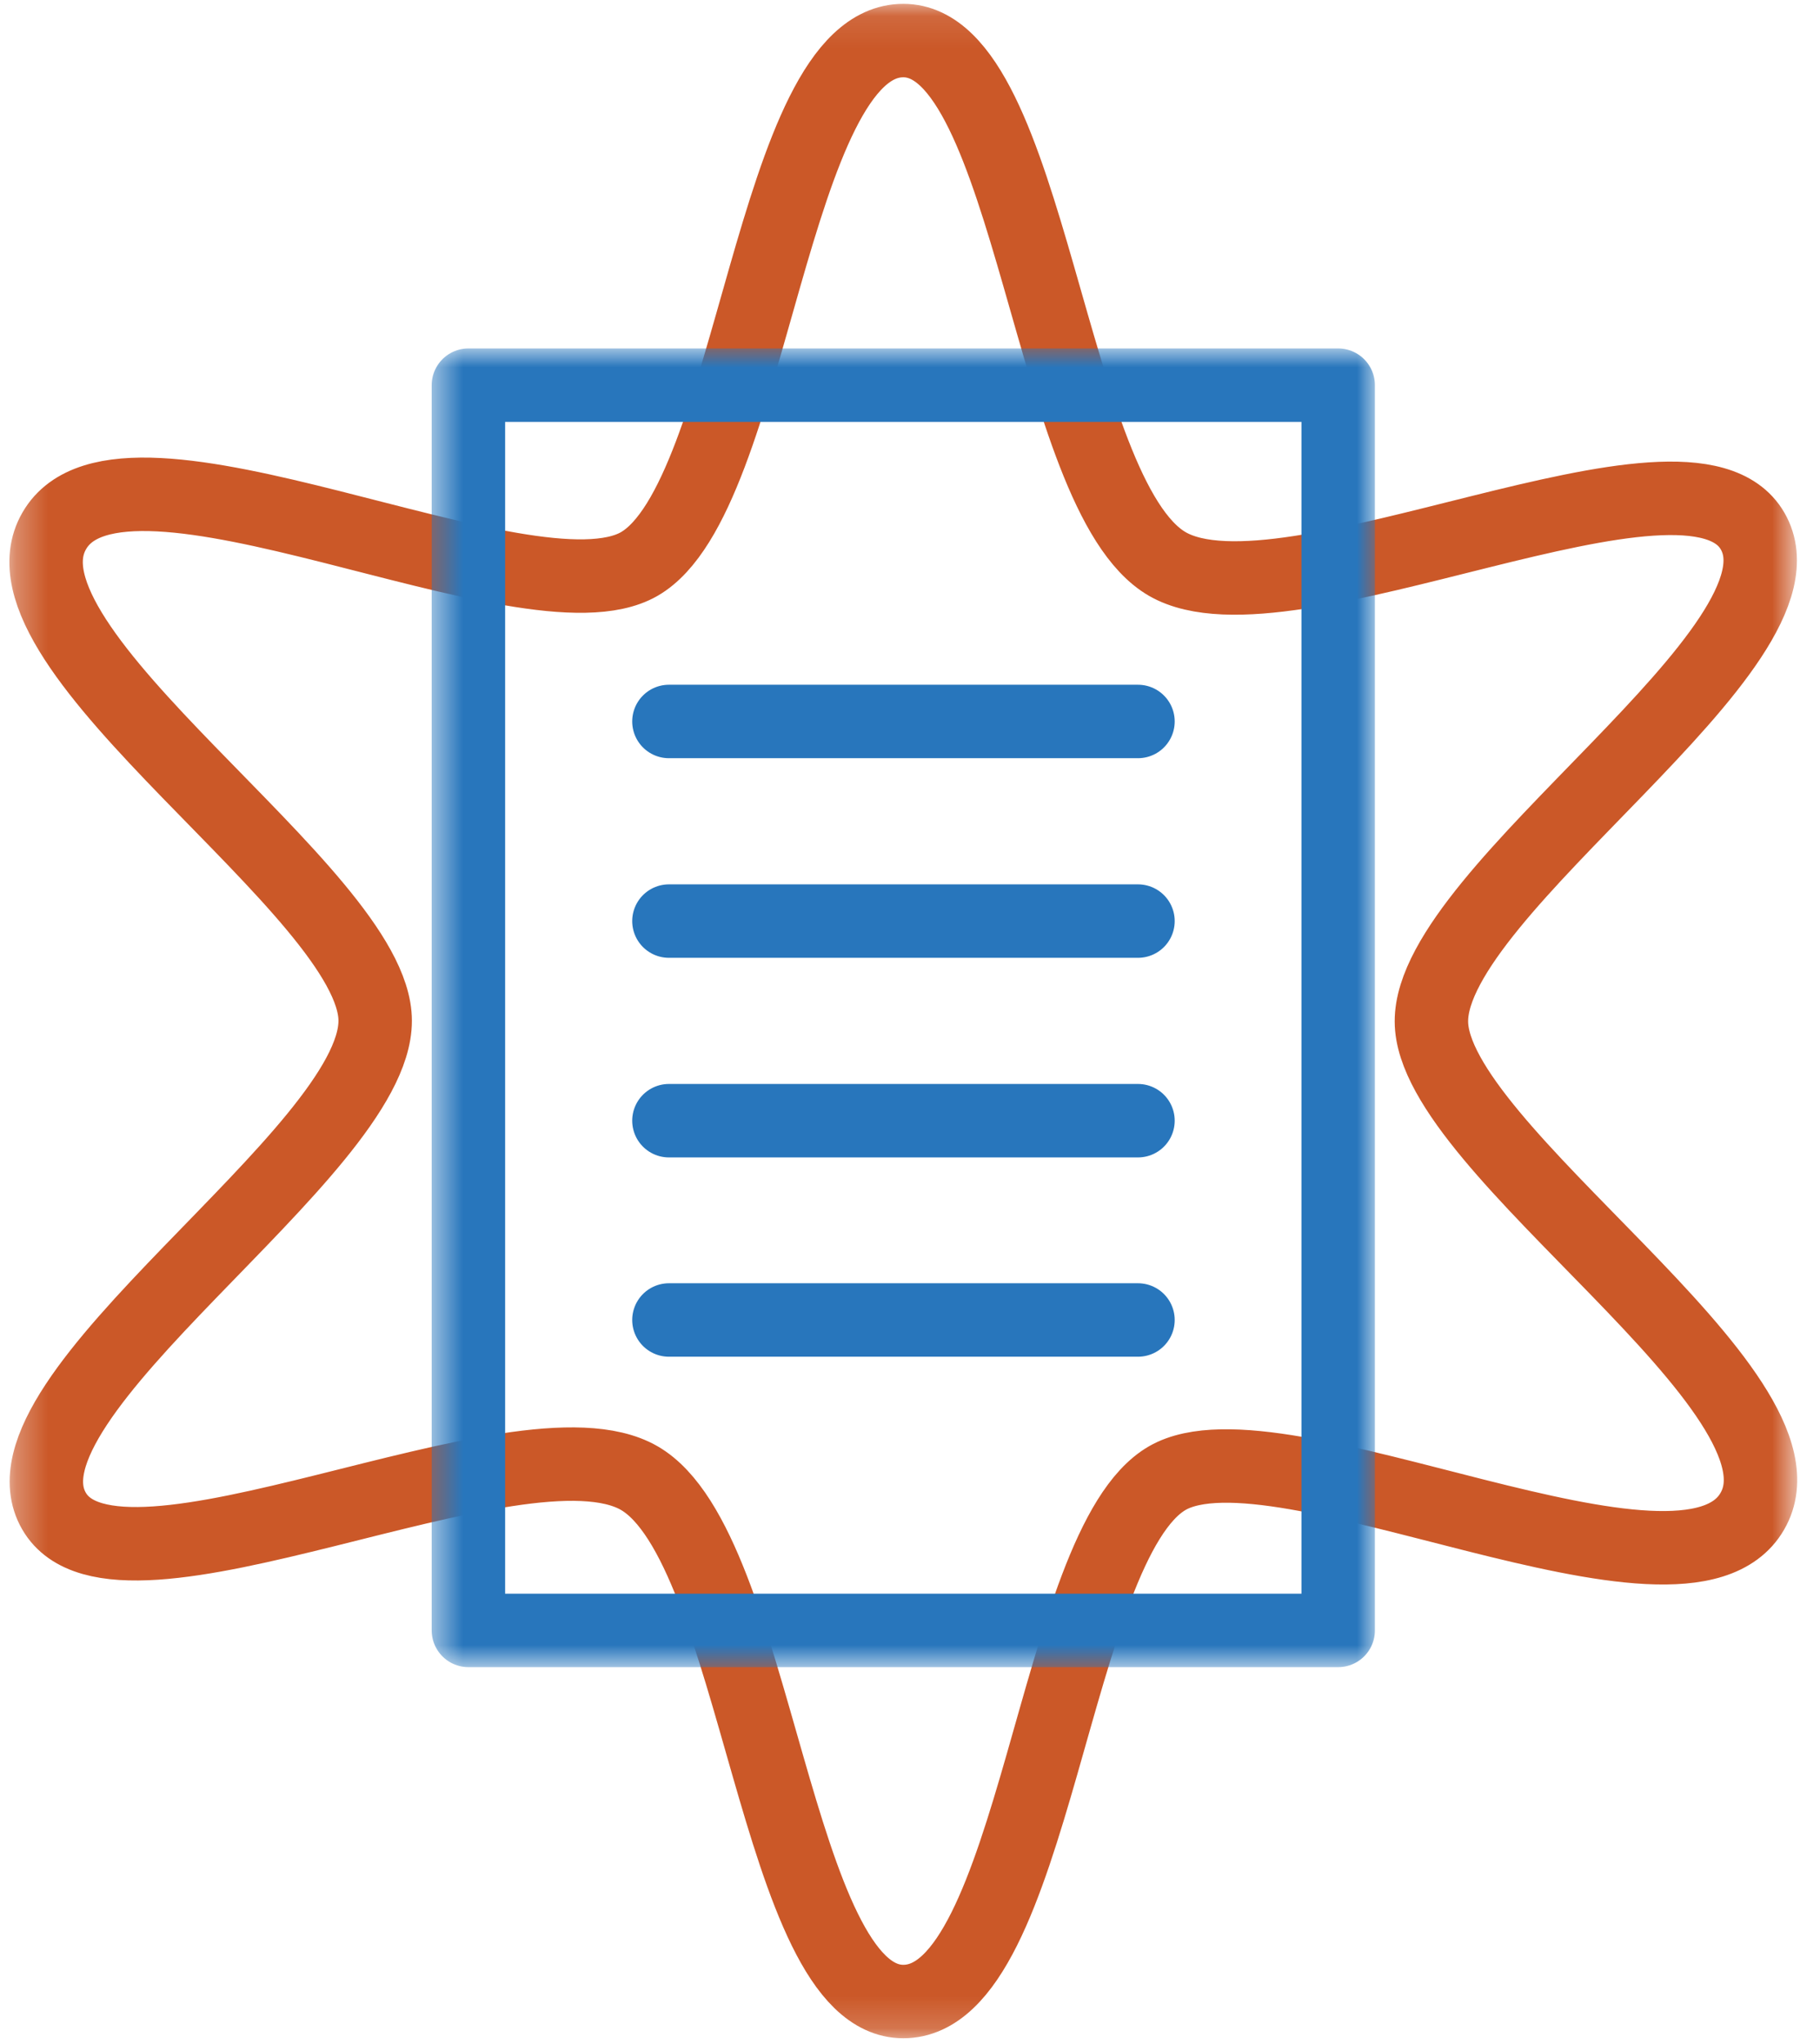 <?xml version="1.0" encoding="UTF-8"?>
<svg xmlns="http://www.w3.org/2000/svg" width="57" height="64" viewBox="0 0 57 64" fill="none">
  <g style="mix-blend-mode:screen">
    <mask id="mask0_2_7" style="mask-type:luminance" maskUnits="userSpaceOnUse" x="0" y="0" width="57" height="64">
      <path d="M56.29 0.1H0.3V63.82H56.29V0.1Z" fill="white"></path>
    </mask>
    <g mask="url(#mask0_2_7)">
      <path d="M54.88 47.32C52.73 51.05 40.04 44.28 36.56 46.28C32.97 48.35 32.43 62.67 28.29 62.67C24.28 62.67 23.74 48.43 20.02 46.28C16.29 44.13 3.69 50.79 1.69 47.31C-0.38 43.72 11.76 36.09 11.75 31.96C11.75 27.95 -0.46 20.34 1.7 16.62C3.85 12.89 16.54 19.66 20.02 17.66C23.61 15.59 24.15 1.27 28.29 1.27C32.3 1.27 32.84 15.51 36.56 17.66C40.29 19.81 52.89 13.15 54.89 16.63C56.96 20.22 44.82 27.84 44.83 31.98C44.83 35.99 57.04 43.6 54.88 47.32Z" stroke="#CB5828" stroke-width="2.3" stroke-linecap="round" stroke-linejoin="round"></path>
    </g>
  </g>
  <g style="mix-blend-mode:screen">
    <mask id="mask1_2_7" style="mask-type:luminance" maskUnits="userSpaceOnUse" x="13" y="10" width="31" height="43">
      <path d="M43.07 10.91H13.53V52.2H43.07V10.91Z" fill="white"></path>
    </mask>
    <g mask="url(#mask1_2_7)">
      <path d="M41.91 12.06H14.67V51.05H41.91V12.06Z" stroke="#2876BC" stroke-width="2.3" stroke-linecap="round" stroke-linejoin="round"></path>
      <path d="M20.95 22.59H35.64" stroke="#2876BC" stroke-width="2.3" stroke-linecap="round" stroke-linejoin="round"></path>
      <path d="M20.95 28.84H35.64" stroke="#2876BC" stroke-width="2.3" stroke-linecap="round" stroke-linejoin="round"></path>
      <path d="M20.95 35.09H35.64" stroke="#2876BC" stroke-width="2.3" stroke-linecap="round" stroke-linejoin="round"></path>
      <path d="M20.95 41.33H35.64" stroke="#2876BC" stroke-width="2.3" stroke-linecap="round" stroke-linejoin="round"></path>
    </g>
  </g>
</svg>
